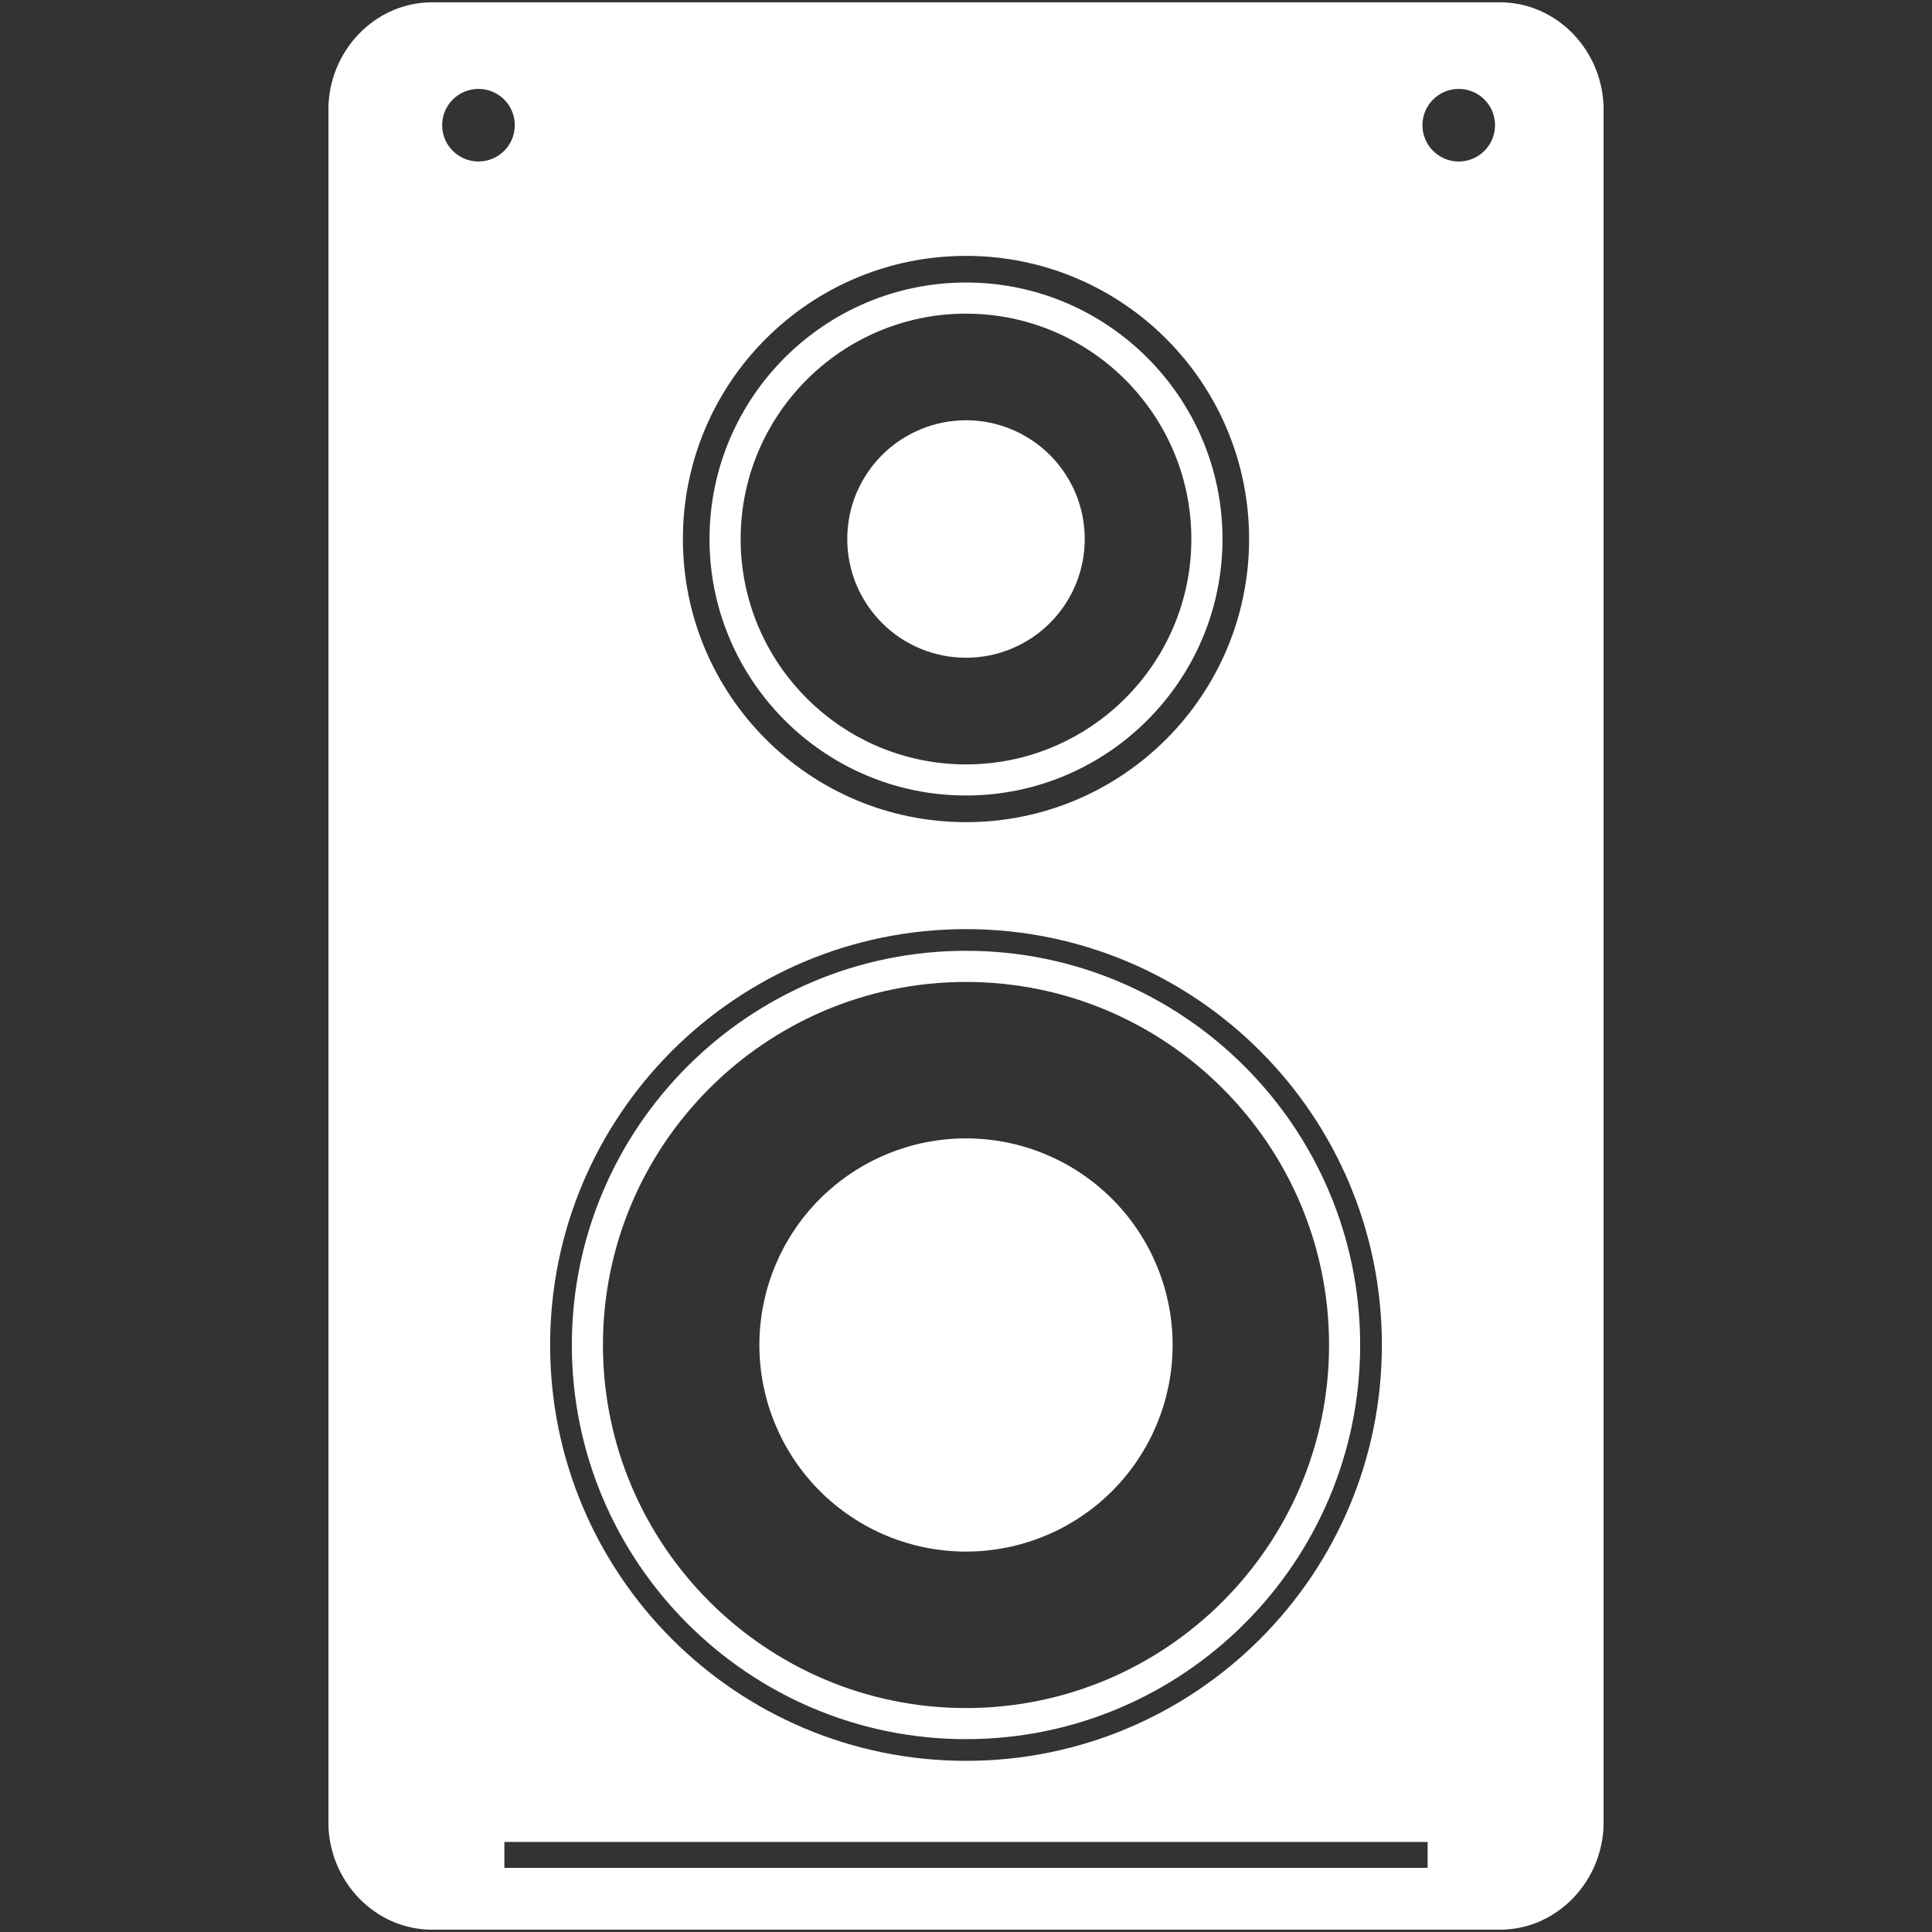 <svg xmlns="http://www.w3.org/2000/svg" xmlns:xlink="http://www.w3.org/1999/xlink" width="200" zoomAndPan="magnify" viewBox="0 0 150 150" height="200" preserveAspectRatio="xMidYMid meet" version="1.0"><rect x="0" y="0" width="150" height="150" fill="#333333" stroke="none"/><defs><clipPath id="07bd193f19"><path d="M 25.5 0 L 124.5 0 L 124.5 150 L 25.5 150 Z M 25.5 0 " clip-rule="nonzero"/></clipPath></defs><path fill="#ffffff" d="M 91.043 104.426 C 91.043 104.949 91.016 105.473 90.965 105.996 C 90.914 106.52 90.836 107.039 90.734 107.555 C 90.629 108.07 90.504 108.578 90.352 109.082 C 90.199 109.582 90.02 110.078 89.82 110.562 C 89.617 111.047 89.395 111.523 89.148 111.984 C 88.898 112.449 88.629 112.898 88.336 113.336 C 88.047 113.773 87.734 114.195 87.398 114.602 C 87.066 115.008 86.715 115.395 86.344 115.766 C 85.973 116.137 85.582 116.492 85.176 116.824 C 84.77 117.156 84.348 117.469 83.91 117.762 C 83.477 118.055 83.023 118.324 82.562 118.57 C 82.098 118.82 81.625 119.043 81.137 119.242 C 80.652 119.445 80.16 119.621 79.656 119.773 C 79.152 119.926 78.645 120.055 78.129 120.156 C 77.613 120.258 77.094 120.336 76.574 120.387 C 76.051 120.438 75.523 120.465 75 120.465 C 74.477 120.465 73.949 120.438 73.426 120.387 C 72.906 120.336 72.387 120.258 71.871 120.156 C 71.355 120.055 70.848 119.926 70.344 119.773 C 69.84 119.621 69.348 119.445 68.859 119.242 C 68.375 119.043 67.902 118.82 67.438 118.57 C 66.977 118.324 66.523 118.055 66.09 117.762 C 65.652 117.469 65.23 117.156 64.824 116.824 C 64.418 116.492 64.027 116.137 63.656 115.766 C 63.285 115.395 62.934 115.008 62.602 114.602 C 62.266 114.195 61.953 113.773 61.664 113.336 C 61.371 112.898 61.102 112.449 60.852 111.984 C 60.605 111.523 60.383 111.047 60.18 110.562 C 59.98 110.078 59.801 109.582 59.648 109.082 C 59.496 108.578 59.371 108.07 59.266 107.555 C 59.164 107.039 59.086 106.52 59.035 105.996 C 58.984 105.473 58.957 104.949 58.957 104.426 C 58.957 103.898 58.984 103.375 59.035 102.852 C 59.086 102.328 59.164 101.809 59.266 101.293 C 59.371 100.781 59.496 100.27 59.648 99.77 C 59.801 99.266 59.98 98.77 60.18 98.285 C 60.383 97.801 60.605 97.324 60.852 96.863 C 61.102 96.398 61.371 95.949 61.664 95.512 C 61.953 95.074 62.266 94.652 62.602 94.246 C 62.934 93.84 63.285 93.453 63.656 93.082 C 64.027 92.711 64.418 92.359 64.824 92.023 C 65.23 91.691 65.652 91.379 66.09 91.086 C 66.523 90.793 66.977 90.523 67.438 90.277 C 67.902 90.031 68.375 89.805 68.859 89.605 C 69.348 89.402 69.84 89.227 70.344 89.074 C 70.848 88.922 71.355 88.793 71.871 88.691 C 72.387 88.59 72.906 88.512 73.426 88.461 C 73.949 88.41 74.477 88.383 75 88.383 C 75.523 88.383 76.051 88.41 76.574 88.461 C 77.094 88.512 77.613 88.59 78.129 88.691 C 78.645 88.793 79.152 88.922 79.656 89.074 C 80.16 89.227 80.652 89.402 81.137 89.605 C 81.625 89.805 82.098 90.031 82.562 90.277 C 83.023 90.523 83.477 90.793 83.91 91.086 C 84.348 91.379 84.77 91.691 85.176 92.023 C 85.582 92.359 85.973 92.711 86.344 93.082 C 86.715 93.453 87.066 93.84 87.398 94.246 C 87.734 94.652 88.047 95.074 88.336 95.512 C 88.629 95.949 88.898 96.398 89.148 96.863 C 89.395 97.324 89.617 97.801 89.82 98.285 C 90.02 98.77 90.199 99.266 90.352 99.766 C 90.504 100.27 90.629 100.781 90.734 101.293 C 90.836 101.809 90.914 102.328 90.965 102.852 C 91.016 103.375 91.043 103.898 91.043 104.426 Z M 91.043 104.426 " fill-opacity="1" fill-rule="nonzero"/><path fill="#ffffff" d="M 84.219 41.848 C 84.219 42.453 84.16 43.055 84.043 43.648 C 83.926 44.242 83.75 44.816 83.52 45.375 C 83.285 45.938 83.004 46.469 82.664 46.973 C 82.328 47.473 81.945 47.941 81.52 48.367 C 81.09 48.797 80.625 49.18 80.121 49.516 C 79.617 49.852 79.086 50.133 78.527 50.367 C 77.969 50.598 77.391 50.773 76.797 50.891 C 76.203 51.008 75.605 51.066 75 51.066 C 74.395 51.066 73.797 51.008 73.203 50.891 C 72.609 50.773 72.031 50.598 71.473 50.367 C 70.914 50.133 70.383 49.852 69.879 49.516 C 69.375 49.18 68.91 48.797 68.48 48.367 C 68.055 47.941 67.672 47.473 67.336 46.973 C 66.996 46.469 66.715 45.938 66.48 45.375 C 66.25 44.816 66.074 44.242 65.957 43.648 C 65.84 43.055 65.781 42.453 65.781 41.848 C 65.781 41.242 65.84 40.645 65.957 40.051 C 66.074 39.457 66.25 38.879 66.48 38.32 C 66.715 37.762 66.996 37.23 67.336 36.727 C 67.672 36.223 68.055 35.758 68.48 35.328 C 68.91 34.902 69.375 34.52 69.879 34.184 C 70.383 33.848 70.914 33.562 71.473 33.332 C 72.031 33.098 72.609 32.926 73.203 32.805 C 73.797 32.688 74.395 32.629 75 32.629 C 75.605 32.629 76.203 32.688 76.797 32.805 C 77.391 32.926 77.969 33.098 78.527 33.332 C 79.086 33.562 79.617 33.848 80.121 34.184 C 80.625 34.52 81.09 34.902 81.52 35.328 C 81.945 35.758 82.328 36.223 82.664 36.727 C 83.004 37.23 83.285 37.762 83.52 38.32 C 83.75 38.879 83.926 39.457 84.043 40.051 C 84.16 40.645 84.219 41.242 84.219 41.848 Z M 84.219 41.848 " fill-opacity="1" fill-rule="nonzero"/><path fill="#ffffff" d="M 75 61.762 C 85.98 61.762 94.914 52.828 94.914 41.848 C 94.914 30.867 85.98 21.934 75 21.934 C 64.02 21.934 55.086 30.867 55.086 41.848 C 55.086 52.828 64.02 61.762 75 61.762 Z M 75 24.352 C 84.648 24.352 92.496 32.199 92.496 41.848 C 92.496 51.496 84.648 59.348 75 59.348 C 65.352 59.348 57.504 51.496 57.504 41.848 C 57.504 32.199 65.352 24.352 75 24.352 Z M 75 24.352 " fill-opacity="1" fill-rule="nonzero"/><path fill="#ffffff" d="M 75 135.027 C 91.875 135.027 105.602 121.297 105.602 104.426 C 105.602 87.551 91.875 73.82 75 73.82 C 58.125 73.82 44.398 87.551 44.398 104.426 C 44.398 121.297 58.125 135.027 75 135.027 Z M 75 76.238 C 90.543 76.238 103.188 88.883 103.188 104.426 C 103.188 119.965 90.543 132.613 75 132.613 C 59.457 132.613 46.812 119.965 46.812 104.426 C 46.812 88.883 59.457 76.238 75 76.238 Z M 75 76.238 " fill-opacity="1" fill-rule="nonzero"/><g clip-path="url(#07bd193f19)"><path fill="#ffffff" d="M 116.457 0.18 L 33.543 0.18 C 29.113 0.18 25.492 3.949 25.492 8.555 L 25.492 141.445 C 25.492 146.051 29.113 149.82 33.543 149.82 L 116.457 149.82 C 120.887 149.82 124.508 146.051 124.508 141.445 L 124.508 8.555 C 124.508 3.949 120.887 0.18 116.457 0.18 Z M 75 19.867 C 87.141 19.867 96.98 29.707 96.98 41.848 C 96.98 53.988 87.141 63.832 75 63.832 C 62.859 63.832 53.02 53.988 53.02 41.848 C 53.02 29.707 62.859 19.867 75 19.867 Z M 75 72.137 C 92.832 72.137 107.289 86.59 107.289 104.426 C 107.289 122.258 92.832 136.711 75 136.711 C 57.168 136.711 42.711 122.258 42.711 104.426 C 42.711 86.59 57.168 72.137 75 72.137 Z M 37.148 12.539 C 35.59 12.539 34.328 11.277 34.328 9.719 C 34.328 8.164 35.59 6.902 37.148 6.902 C 38.707 6.902 39.969 8.164 39.969 9.719 C 39.969 11.277 38.707 12.539 37.148 12.539 Z M 110.84 145.02 L 39.16 145.02 L 39.16 143.008 L 110.84 143.008 Z M 113.254 12.539 C 111.699 12.539 110.438 11.277 110.438 9.719 C 110.438 8.164 111.699 6.902 113.254 6.902 C 114.812 6.902 116.074 8.164 116.074 9.719 C 116.074 11.277 114.812 12.539 113.254 12.539 Z M 113.254 12.539 " fill-opacity="1" fill-rule="nonzero"/></g></svg>